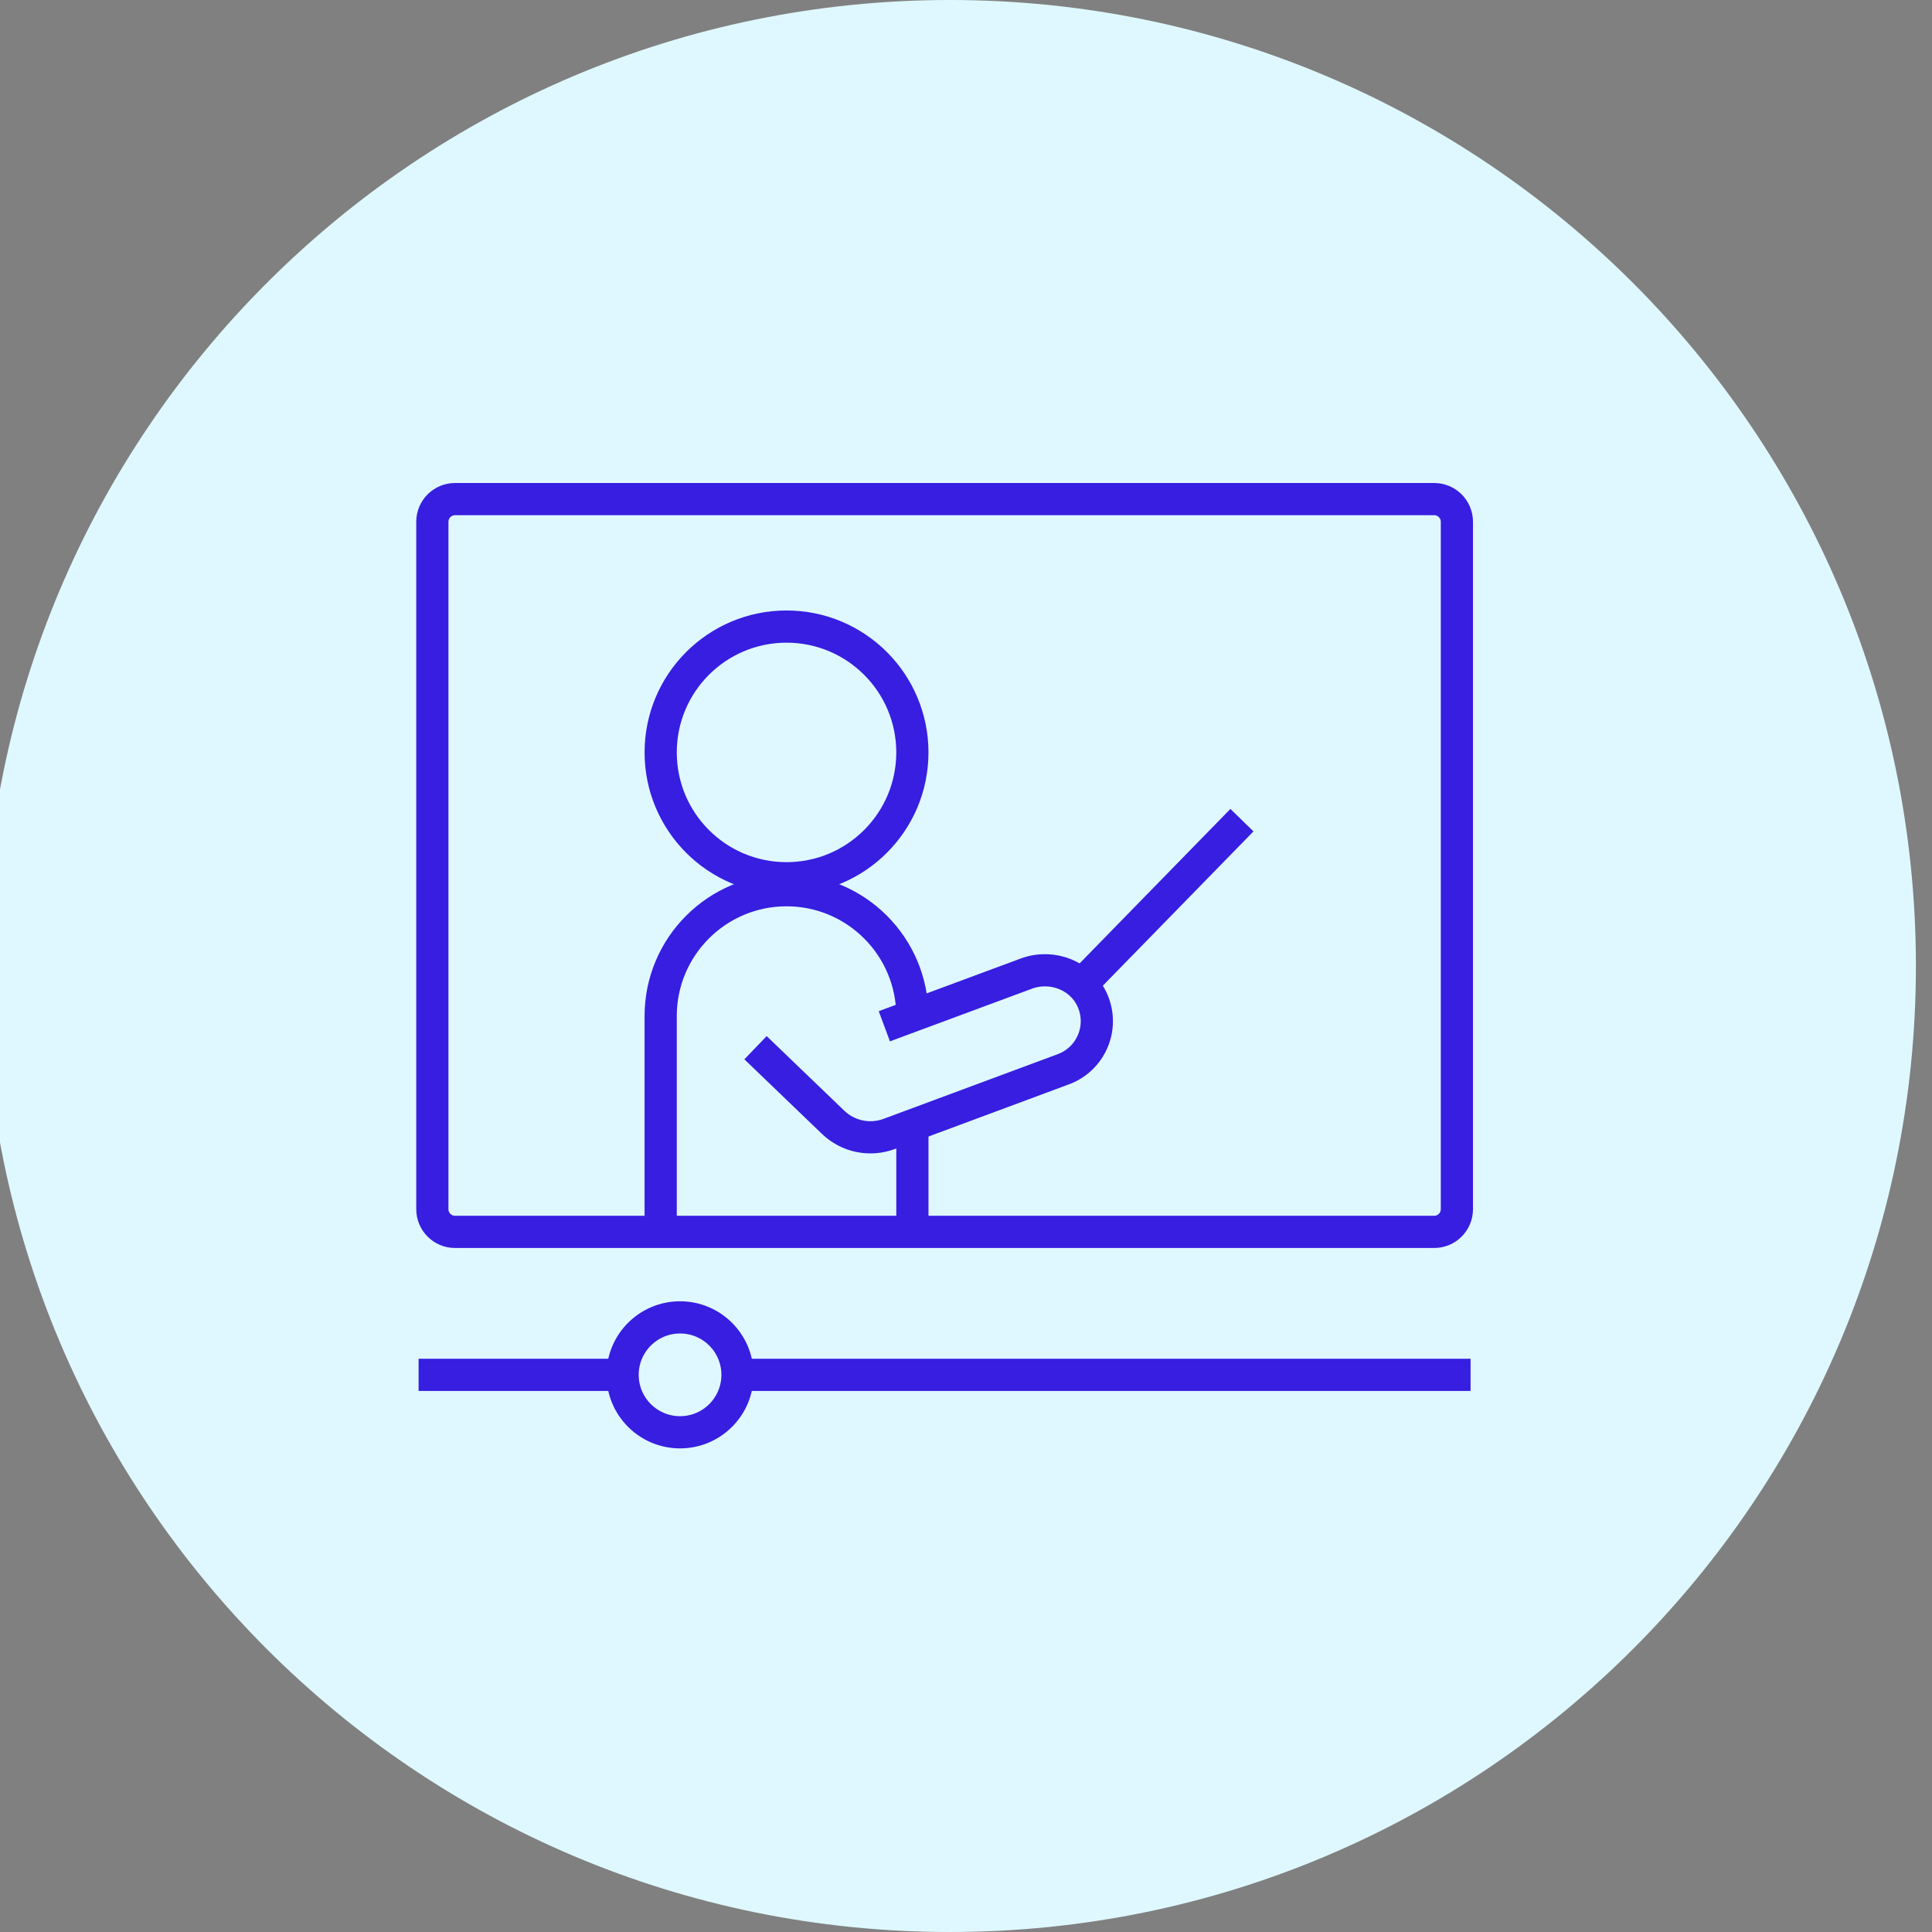 <svg width="120" height="120" viewBox="0 0 120 120" fill="none" xmlns="http://www.w3.org/2000/svg">
<rect x="0" y="0" width="120" height="120" fill="#808080" stroke="none"/>
<g clip-path="url(#clip0_2045_11214)">
<g clip-path="url(#clip1_2045_11214)">
<path d="M59 120C92.137 120 119 93.137 119 60C119 26.863 92.137 0 59 0C25.863 0 -1 26.863 -1 60C-1 93.137 25.863 120 59 120Z" fill="#DFF8FF"/>
<path d="M89.08 31H28.264C27.485 31 26.854 31.631 26.854 32.41V75.105C26.854 75.883 27.485 76.515 28.264 76.515H89.08C89.859 76.515 90.49 75.883 90.49 75.105V32.41C90.49 31.631 89.859 31 89.08 31Z" stroke="#371EE1" stroke-width="2" stroke-miterlimit="10"/>
<path d="M26 85.394H38.21" stroke="#371EE1" stroke-width="2" stroke-miterlimit="10"/>
<path d="M46.269 85.394H91.34" stroke="#371EE1" stroke-width="2" stroke-miterlimit="10"/>
<path d="M42.239 88.962C44.21 88.962 45.807 87.364 45.807 85.393C45.807 83.423 44.21 81.825 42.239 81.825C40.268 81.825 38.671 83.423 38.671 85.393C38.671 87.364 40.268 88.962 42.239 88.962Z" stroke="#371EE1" stroke-width="2" stroke-miterlimit="10"/>
<path d="M48.852 54.55C53.169 54.55 56.669 51.051 56.669 46.734C56.669 42.417 53.169 38.918 48.852 38.918C44.536 38.918 41.036 42.417 41.036 46.734C41.036 51.051 44.536 54.55 48.852 54.55Z" stroke="#371EE1" stroke-width="2" stroke-miterlimit="10"/>
<path d="M56.669 63.108C56.669 58.793 53.168 55.292 48.852 55.292C44.537 55.292 41.036 58.793 41.036 63.108V76.111" stroke="#371EE1" stroke-width="2" stroke-miterlimit="10"/>
<path d="M54.928 63.743L63.745 60.473C65.352 59.877 67.195 60.596 67.869 62.175C68.588 63.861 67.746 65.783 66.049 66.412L55.232 70.43C54.024 70.879 52.664 70.598 51.737 69.699L46.927 65.075" stroke="#371EE1" stroke-width="2" stroke-miterlimit="10"/>
<path d="M67.165 61.158L77.139 50.942" stroke="#371EE1" stroke-width="2" stroke-miterlimit="10"/>
<path d="M56.67 69.895V76.11" stroke="#371EE1" stroke-width="2" stroke-miterlimit="10"/>
</g>
</g>
<defs>
<clipPath id="clip0_2045_11214">
<rect width="120" height="120" fill="white"/>
</clipPath>
<clipPath id="clip1_2045_11214">
<rect width="120" height="120" fill="white" transform="translate(-1)"/>
</clipPath>
</defs>
</svg>

